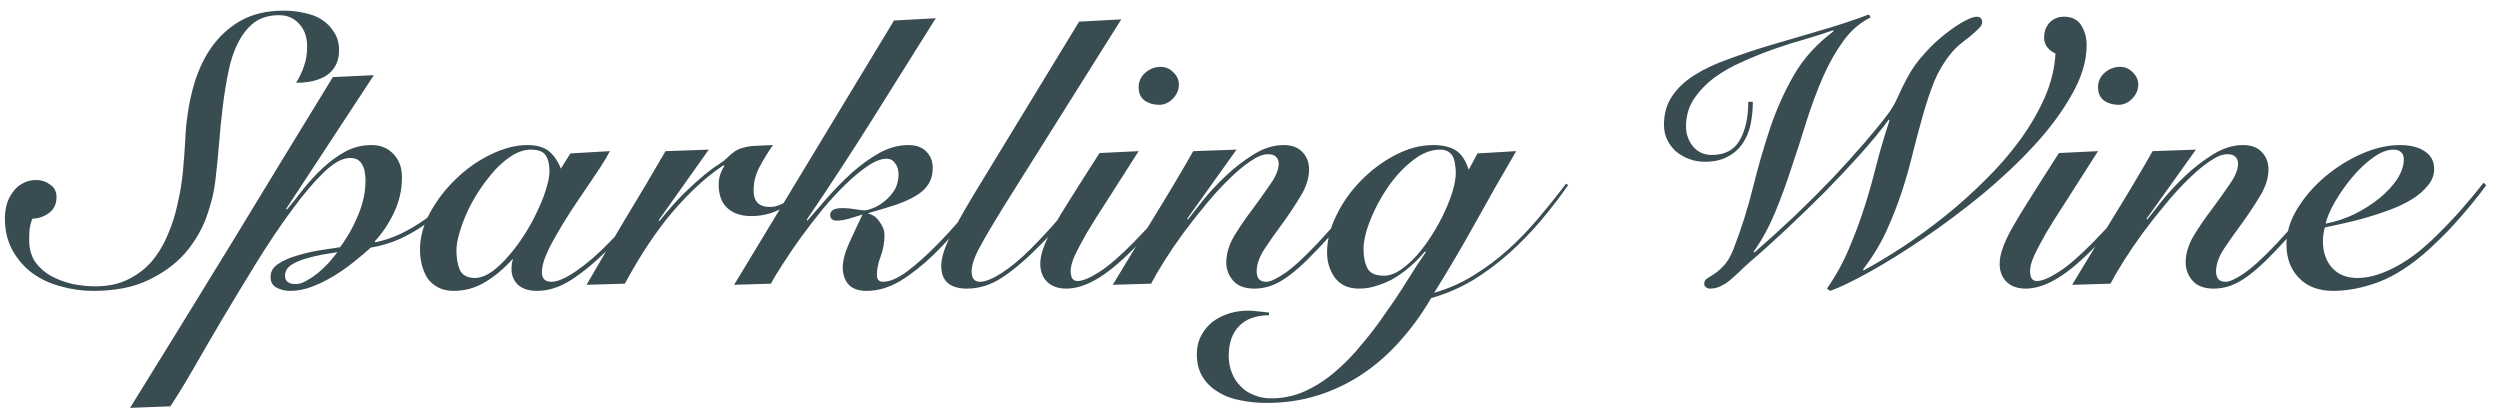 <svg xmlns="http://www.w3.org/2000/svg" width="158" height="26" viewBox="0 0 158 26" fill="none"><path d="M0.308 13.8C0.308 13.496 0.348 13.2 0.428 12.912C0.508 12.624 0.636 12.368 0.812 12.144C0.972 11.904 1.18 11.72 1.436 11.592C1.676 11.448 1.964 11.376 2.3 11.376C2.62 11.376 2.908 11.472 3.164 11.664C3.436 11.84 3.572 12.104 3.572 12.456C3.572 12.888 3.412 13.224 3.092 13.464C2.788 13.688 2.436 13.808 2.036 13.824C1.956 14.048 1.9 14.272 1.868 14.496C1.852 14.72 1.844 14.944 1.844 15.168C1.844 15.712 1.972 16.176 2.228 16.56C2.5 16.928 2.836 17.224 3.236 17.448C3.652 17.672 4.108 17.84 4.604 17.952C5.1 18.048 5.572 18.096 6.02 18.096C6.82 18.096 7.508 17.952 8.084 17.664C8.676 17.376 9.18 16.992 9.596 16.512C10.012 16.016 10.348 15.456 10.604 14.832C10.876 14.208 11.084 13.552 11.228 12.864C11.388 12.176 11.5 11.488 11.564 10.8C11.628 10.096 11.676 9.44 11.708 8.832C11.756 7.728 11.908 6.68 12.164 5.688C12.42 4.696 12.796 3.832 13.292 3.096C13.804 2.344 14.436 1.752 15.188 1.32C15.956 0.888 16.868 0.672 17.924 0.672C18.372 0.672 18.804 0.72 19.22 0.816C19.652 0.896 20.028 1.04 20.348 1.248C20.668 1.456 20.924 1.72 21.116 2.04C21.324 2.344 21.428 2.728 21.428 3.192C21.428 3.576 21.348 3.904 21.188 4.176C21.044 4.432 20.844 4.64 20.588 4.8C20.348 4.944 20.06 5.056 19.724 5.136C19.404 5.2 19.068 5.232 18.716 5.232C18.94 4.864 19.108 4.504 19.22 4.152C19.348 3.8 19.412 3.4 19.412 2.952C19.412 2.344 19.244 1.864 18.908 1.512C18.588 1.144 18.164 0.96 17.636 0.96C17.012 0.96 16.492 1.112 16.076 1.416C15.676 1.72 15.34 2.136 15.068 2.664C14.796 3.176 14.588 3.784 14.444 4.488C14.3 5.176 14.18 5.912 14.084 6.696C13.988 7.464 13.908 8.256 13.844 9.072C13.78 9.888 13.7 10.688 13.604 11.472C13.524 12.16 13.34 12.904 13.052 13.704C12.764 14.504 12.324 15.256 11.732 15.96C11.14 16.648 10.364 17.224 9.404 17.688C8.46 18.152 7.284 18.384 5.876 18.384C5.188 18.384 4.508 18.288 3.836 18.096C3.164 17.92 2.564 17.64 2.036 17.256C1.524 16.872 1.108 16.392 0.788 15.816C0.468 15.24 0.308 14.568 0.308 13.8ZM23.628 4.752L18.084 13.2L18.132 13.248C18.468 12.848 18.82 12.408 19.188 11.928C19.572 11.448 19.98 11.008 20.412 10.608C20.86 10.192 21.332 9.848 21.828 9.576C22.34 9.304 22.892 9.168 23.484 9.168C24.06 9.168 24.524 9.36 24.876 9.744C25.228 10.112 25.404 10.6 25.404 11.208C25.404 11.992 25.236 12.736 24.9 13.44C24.564 14.144 24.156 14.752 23.676 15.264L23.724 15.312C24.268 15.2 24.796 15.024 25.308 14.784C25.836 14.528 26.34 14.232 26.82 13.896C27.3 13.544 27.748 13.168 28.164 12.768C28.58 12.352 28.956 11.936 29.292 11.52L29.46 11.688C29.156 12.072 28.796 12.472 28.38 12.888C27.964 13.304 27.5 13.704 26.988 14.088C26.492 14.456 25.94 14.784 25.332 15.072C24.74 15.344 24.108 15.536 23.436 15.648C23.116 15.936 22.756 16.24 22.356 16.56C21.956 16.88 21.532 17.176 21.084 17.448C20.636 17.72 20.18 17.944 19.716 18.12C19.252 18.296 18.796 18.384 18.348 18.384C18.012 18.384 17.716 18.312 17.46 18.168C17.22 18.04 17.1 17.816 17.1 17.496C17.1 17.16 17.26 16.888 17.58 16.68C17.916 16.456 18.316 16.28 18.78 16.152C19.244 16.008 19.724 15.896 20.22 15.816C20.732 15.736 21.156 15.672 21.492 15.624C21.636 15.432 21.796 15.192 21.972 14.904C22.164 14.6 22.34 14.264 22.5 13.896C22.676 13.528 22.82 13.136 22.932 12.72C23.044 12.288 23.1 11.848 23.1 11.4C23.1 11.224 23.084 11.056 23.052 10.896C23.036 10.72 22.988 10.568 22.908 10.44C22.844 10.296 22.748 10.184 22.62 10.104C22.492 10.024 22.324 9.984 22.116 9.984C21.636 9.984 21.076 10.296 20.436 10.92C19.796 11.544 19.116 12.352 18.396 13.344C17.676 14.32 16.94 15.416 16.188 16.632C15.452 17.832 14.74 19.008 14.052 20.16C13.364 21.328 12.74 22.4 12.18 23.376C11.604 24.368 11.132 25.136 10.764 25.68L8.22 25.776C10.364 22.32 12.508 18.84 14.652 15.336C16.78 11.832 18.908 8.344 21.036 4.872L23.628 4.752ZM18.012 17.424C18.012 17.776 18.236 17.952 18.684 17.952C18.908 17.952 19.14 17.88 19.38 17.736C19.636 17.592 19.884 17.424 20.124 17.232C20.364 17.024 20.588 16.808 20.796 16.584C21.004 16.344 21.18 16.128 21.324 15.936C21.116 15.968 20.82 16.016 20.436 16.08C20.068 16.144 19.7 16.232 19.332 16.344C18.98 16.44 18.668 16.576 18.396 16.752C18.14 16.928 18.012 17.152 18.012 17.424ZM36.047 9.696L38.543 9.552C38.399 9.84 38.191 10.192 37.919 10.608C37.647 11.008 37.351 11.448 37.031 11.928C36.711 12.392 36.383 12.88 36.047 13.392C35.727 13.888 35.431 14.376 35.159 14.856C34.887 15.32 34.663 15.76 34.487 16.176C34.327 16.576 34.247 16.92 34.247 17.208C34.247 17.608 34.447 17.808 34.847 17.808C35.231 17.808 35.751 17.584 36.407 17.136C37.063 16.688 37.751 16.096 38.471 15.36C38.775 15.056 39.079 14.728 39.383 14.376C39.703 14.024 40.007 13.68 40.295 13.344C40.583 12.992 40.847 12.672 41.087 12.384C41.327 12.08 41.519 11.832 41.663 11.64L41.831 11.736C41.415 12.296 40.935 12.92 40.391 13.608C39.847 14.28 39.191 15 38.423 15.768C37.655 16.536 36.895 17.168 36.143 17.664C35.407 18.144 34.671 18.384 33.935 18.384C33.423 18.384 33.023 18.256 32.735 18C32.463 17.728 32.327 17.4 32.327 17.016C32.327 16.888 32.335 16.768 32.351 16.656C32.367 16.544 32.391 16.456 32.423 16.392H32.375C31.879 16.952 31.319 17.424 30.695 17.808C30.071 18.192 29.399 18.384 28.679 18.384C28.295 18.384 27.967 18.312 27.695 18.168C27.423 18.024 27.199 17.832 27.023 17.592C26.863 17.336 26.743 17.056 26.663 16.752C26.583 16.432 26.543 16.104 26.543 15.768C26.543 14.984 26.759 14.2 27.191 13.416C27.623 12.632 28.167 11.928 28.823 11.304C29.479 10.664 30.207 10.152 31.007 9.768C31.823 9.368 32.599 9.168 33.335 9.168C33.895 9.168 34.335 9.288 34.655 9.528C34.975 9.768 35.239 10.144 35.447 10.656L36.047 9.696ZM28.847 15.84C28.847 16.304 28.919 16.712 29.063 17.064C29.223 17.4 29.551 17.568 30.047 17.568C30.383 17.552 30.735 17.416 31.103 17.16C31.471 16.888 31.823 16.552 32.159 16.152C32.511 15.752 32.839 15.312 33.143 14.832C33.463 14.336 33.735 13.84 33.959 13.344C34.199 12.848 34.383 12.384 34.511 11.952C34.655 11.504 34.727 11.128 34.727 10.824C34.727 10.392 34.647 10.056 34.487 9.816C34.327 9.576 34.015 9.456 33.551 9.456C33.183 9.456 32.807 9.568 32.423 9.792C32.055 10.016 31.695 10.312 31.343 10.68C31.007 11.048 30.679 11.464 30.359 11.928C30.055 12.376 29.791 12.84 29.567 13.32C29.343 13.8 29.167 14.264 29.039 14.712C28.911 15.144 28.847 15.52 28.847 15.84ZM37.068 18C37.884 16.592 38.708 15.192 39.54 13.8C40.388 12.408 41.228 10.992 42.06 9.552L44.796 9.456L41.628 13.92L41.676 13.968C42.284 13.216 42.82 12.616 43.284 12.168C43.764 11.704 44.18 11.328 44.532 11.04C44.884 10.752 45.18 10.536 45.42 10.392C45.66 10.232 45.836 10.096 45.948 9.984C46.124 9.808 46.284 9.672 46.428 9.576C46.588 9.464 46.772 9.384 46.98 9.336C47.188 9.272 47.436 9.232 47.724 9.216C48.028 9.2 48.404 9.184 48.852 9.168C48.548 9.6 48.268 10.056 48.012 10.536C47.756 11 47.628 11.504 47.628 12.048C47.628 12.736 47.972 13.08 48.66 13.08C48.884 13.08 49.1 13.032 49.308 12.936C49.532 12.84 49.74 12.72 49.932 12.576C50.124 12.432 50.308 12.28 50.484 12.12C50.66 11.944 50.82 11.784 50.964 11.64L51.06 11.76C50.612 12.32 50.084 12.776 49.476 13.128C48.868 13.48 48.204 13.656 47.484 13.656C46.844 13.656 46.34 13.488 45.972 13.152C45.604 12.816 45.42 12.32 45.42 11.664C45.42 11.248 45.54 10.856 45.78 10.488L45.732 10.44C45.06 10.888 44.42 11.408 43.812 12C43.204 12.592 42.636 13.216 42.108 13.872C41.596 14.528 41.116 15.208 40.668 15.912C40.236 16.6 39.844 17.272 39.492 17.928L37.068 18ZM56.5 1.296L59.14 1.152C57.78 3.312 56.436 5.456 55.108 7.584C53.78 9.696 52.404 11.8 50.98 13.896L51.028 13.944C51.396 13.512 51.82 13.024 52.3 12.48C52.78 11.936 53.292 11.416 53.836 10.92C54.396 10.424 54.972 10.008 55.564 9.672C56.172 9.336 56.788 9.168 57.412 9.168C57.908 9.168 58.284 9.304 58.54 9.576C58.812 9.848 58.948 10.192 58.948 10.608C58.948 11.024 58.852 11.376 58.66 11.664C58.484 11.936 58.22 12.176 57.868 12.384C57.516 12.592 57.084 12.784 56.572 12.96C56.076 13.12 55.516 13.288 54.892 13.464V13.512C55.164 13.56 55.396 13.728 55.588 14.016C55.796 14.288 55.9 14.568 55.9 14.856C55.9 15.32 55.82 15.768 55.66 16.2C55.5 16.616 55.42 17.008 55.42 17.376C55.42 17.664 55.548 17.808 55.804 17.808C56.22 17.808 56.716 17.6 57.292 17.184C57.868 16.752 58.46 16.232 59.068 15.624C59.692 15 60.292 14.344 60.868 13.656C61.46 12.952 61.964 12.328 62.38 11.784L62.596 11.904C62.1 12.528 61.548 13.216 60.94 13.968C60.332 14.72 59.692 15.424 59.02 16.08C58.348 16.736 57.652 17.288 56.932 17.736C56.212 18.168 55.492 18.384 54.772 18.384C54.26 18.384 53.876 18.248 53.62 17.976C53.38 17.688 53.26 17.328 53.26 16.896C53.26 16.512 53.372 16.056 53.596 15.528C53.836 14.984 54.14 14.328 54.508 13.56C54.236 13.64 53.948 13.728 53.644 13.824C53.34 13.904 53.092 13.944 52.9 13.944C52.612 13.944 52.468 13.824 52.468 13.584C52.468 13.456 52.524 13.352 52.636 13.272C52.748 13.192 52.964 13.152 53.284 13.152C53.508 13.152 53.764 13.176 54.052 13.224C54.34 13.272 54.54 13.296 54.652 13.296C54.764 13.296 54.94 13.248 55.18 13.152C55.42 13.056 55.66 12.912 55.9 12.72C56.14 12.528 56.348 12.296 56.524 12.024C56.7 11.736 56.788 11.4 56.788 11.016C56.788 10.728 56.716 10.496 56.572 10.32C56.444 10.128 56.268 10.032 56.044 10.032C55.692 10.032 55.292 10.184 54.844 10.488C54.412 10.776 53.948 11.16 53.452 11.64C52.972 12.104 52.484 12.632 51.988 13.224C51.508 13.816 51.052 14.408 50.62 15C50.204 15.576 49.828 16.128 49.492 16.656C49.156 17.168 48.9 17.592 48.724 17.928L46.396 18L56.5 1.296ZM70.863 1.224L63.447 13.032C62.823 14.04 62.327 14.88 61.959 15.552C61.591 16.208 61.407 16.744 61.407 17.16C61.407 17.592 61.583 17.808 61.935 17.808C62.271 17.808 62.727 17.624 63.303 17.256C63.879 16.888 64.495 16.376 65.151 15.72C65.759 15.112 66.359 14.464 66.951 13.776C67.543 13.088 68.119 12.376 68.679 11.64L68.895 11.712C68.703 11.968 68.479 12.256 68.223 12.576C67.983 12.896 67.727 13.224 67.455 13.56C67.183 13.88 66.903 14.208 66.615 14.544C66.343 14.864 66.071 15.16 65.799 15.432C64.871 16.376 64.047 17.08 63.327 17.544C62.623 18.008 61.887 18.24 61.119 18.24C60.031 18.24 59.487 17.76 59.487 16.8C59.487 16.352 59.647 15.792 59.967 15.12C60.303 14.432 60.815 13.512 61.503 12.36L68.199 1.368L70.863 1.224ZM71.962 9.552C71.21 10.736 70.562 11.752 70.018 12.6C69.474 13.432 69.026 14.144 68.674 14.736C68.338 15.328 68.082 15.816 67.906 16.2C67.746 16.568 67.666 16.872 67.666 17.112C67.666 17.304 67.698 17.464 67.762 17.592C67.842 17.704 67.954 17.76 68.098 17.76C68.418 17.76 68.866 17.576 69.442 17.208C70.034 16.84 70.77 16.208 71.65 15.312C72.002 14.944 72.346 14.584 72.682 14.232C73.018 13.864 73.33 13.512 73.618 13.176C73.922 12.84 74.186 12.536 74.41 12.264C74.65 11.992 74.842 11.776 74.986 11.616L75.202 11.76C75.01 12.016 74.77 12.312 74.482 12.648C74.21 12.968 73.914 13.312 73.594 13.68C73.274 14.032 72.946 14.384 72.61 14.736C72.274 15.088 71.946 15.424 71.626 15.744C70.698 16.672 69.898 17.32 69.226 17.688C68.57 18.056 67.962 18.24 67.402 18.24C66.874 18.24 66.466 18.096 66.178 17.808C65.89 17.52 65.746 17.144 65.746 16.68C65.746 16.36 65.81 16.032 65.938 15.696C66.05 15.344 66.25 14.912 66.538 14.4C66.826 13.888 67.21 13.256 67.69 12.504C68.17 11.736 68.77 10.792 69.49 9.672L71.962 9.552ZM73.354 4.224C73.658 4.224 73.922 4.336 74.146 4.56C74.386 4.784 74.506 5.048 74.506 5.352C74.506 5.672 74.378 5.968 74.122 6.24C73.866 6.496 73.578 6.624 73.258 6.624C72.906 6.624 72.602 6.536 72.346 6.36C72.09 6.168 71.962 5.888 71.962 5.52C71.962 5.152 72.098 4.848 72.37 4.608C72.658 4.352 72.986 4.224 73.354 4.224ZM75.077 13.872C75.301 13.584 75.621 13.176 76.037 12.648C76.469 12.12 76.957 11.6 77.501 11.088C78.045 10.576 78.629 10.128 79.253 9.744C79.877 9.36 80.501 9.168 81.125 9.168C81.653 9.168 82.053 9.32 82.325 9.624C82.597 9.912 82.733 10.272 82.733 10.704C82.733 11.248 82.557 11.808 82.205 12.384C81.869 12.944 81.493 13.512 81.077 14.088C80.661 14.648 80.277 15.192 79.925 15.72C79.589 16.232 79.421 16.712 79.421 17.16C79.421 17.352 79.469 17.512 79.565 17.64C79.661 17.752 79.821 17.808 80.045 17.808C80.269 17.808 80.637 17.64 81.149 17.304C81.677 16.952 82.381 16.312 83.261 15.384C83.949 14.648 84.581 13.936 85.157 13.248C85.733 12.544 86.165 12.016 86.453 11.664L86.693 11.784C86.277 12.28 85.765 12.896 85.157 13.632C84.549 14.368 83.901 15.096 83.213 15.816C82.381 16.696 81.669 17.32 81.077 17.688C80.501 18.056 79.901 18.24 79.277 18.24C78.669 18.24 78.221 18.072 77.933 17.736C77.645 17.4 77.501 17.016 77.501 16.584C77.501 16.04 77.669 15.48 78.005 14.904C78.357 14.328 78.741 13.768 79.157 13.224C79.573 12.664 79.949 12.136 80.285 11.64C80.637 11.144 80.813 10.712 80.813 10.344C80.813 10.168 80.757 10.024 80.645 9.912C80.533 9.8 80.365 9.744 80.141 9.744C79.821 9.744 79.445 9.896 79.013 10.2C78.581 10.488 78.125 10.872 77.645 11.352C77.165 11.816 76.677 12.352 76.181 12.96C75.685 13.552 75.213 14.152 74.765 14.76C74.333 15.352 73.941 15.928 73.589 16.488C73.237 17.048 72.957 17.528 72.749 17.928L70.325 18C71.173 16.592 72.021 15.2 72.869 13.824C73.733 12.432 74.581 11.008 75.413 9.552L78.149 9.456L75.029 13.824L75.077 13.872ZM80.2 19.92C79.352 19.936 78.719 20.168 78.303 20.616C77.871 21.064 77.656 21.688 77.656 22.488C77.656 22.872 77.719 23.224 77.847 23.544C77.975 23.88 78.159 24.168 78.4 24.408C78.624 24.648 78.903 24.832 79.24 24.96C79.559 25.104 79.927 25.176 80.344 25.176C81.096 25.176 81.808 25.024 82.48 24.72C83.151 24.416 83.784 24.008 84.376 23.496C84.984 22.984 85.552 22.4 86.079 21.744C86.624 21.104 87.127 20.44 87.591 19.752C88.072 19.08 88.519 18.408 88.936 17.736C89.352 17.064 89.743 16.464 90.112 15.936L90.064 15.888C89.808 16.192 89.519 16.488 89.2 16.776C88.895 17.048 88.567 17.296 88.216 17.52C87.879 17.728 87.511 17.896 87.112 18.024C86.728 18.168 86.32 18.24 85.888 18.24C85.231 18.24 84.728 18.016 84.376 17.568C84.04 17.104 83.871 16.568 83.871 15.96C83.871 15.176 84.072 14.384 84.472 13.584C84.871 12.768 85.391 12.04 86.031 11.4C86.671 10.744 87.391 10.208 88.192 9.792C88.992 9.376 89.784 9.168 90.567 9.168C91.175 9.168 91.656 9.28 92.007 9.504C92.359 9.728 92.632 10.136 92.823 10.728L93.376 9.696L95.823 9.552C94.96 11.024 94.112 12.512 93.279 14.016C92.448 15.52 91.567 17.016 90.639 18.504C91.535 18.248 92.368 17.88 93.135 17.4C93.919 16.92 94.647 16.376 95.32 15.768C96.007 15.144 96.647 14.48 97.24 13.776C97.847 13.056 98.424 12.336 98.968 11.616L99.112 11.688C98.584 12.456 97.999 13.216 97.359 13.968C96.736 14.704 96.064 15.392 95.344 16.032C94.624 16.672 93.856 17.24 93.04 17.736C92.224 18.216 91.359 18.584 90.448 18.84C89.871 19.832 89.216 20.736 88.48 21.552C87.76 22.368 86.968 23.064 86.103 23.64C85.24 24.216 84.303 24.664 83.296 24.984C82.287 25.304 81.207 25.464 80.055 25.464C79.463 25.464 78.903 25.408 78.376 25.296C77.847 25.2 77.383 25.024 76.984 24.768C76.567 24.528 76.24 24.208 75.999 23.808C75.76 23.424 75.639 22.944 75.639 22.368C75.639 21.936 75.736 21.544 75.927 21.192C76.103 20.856 76.344 20.568 76.647 20.328C76.951 20.104 77.303 19.928 77.704 19.8C78.088 19.688 78.48 19.632 78.879 19.632C79.023 19.632 79.24 19.648 79.528 19.68C79.816 19.712 80.04 19.736 80.2 19.752V19.92ZM86.175 15.768C86.175 16.232 86.255 16.624 86.415 16.944C86.576 17.264 86.927 17.424 87.472 17.424C87.808 17.424 88.151 17.304 88.504 17.064C88.856 16.824 89.2 16.52 89.535 16.152C89.871 15.768 90.192 15.336 90.496 14.856C90.799 14.376 91.064 13.896 91.287 13.416C91.511 12.936 91.688 12.48 91.816 12.048C91.944 11.6 92.007 11.224 92.007 10.92C92.007 10.744 91.992 10.576 91.96 10.416C91.944 10.24 91.903 10.08 91.84 9.936C91.775 9.792 91.68 9.68 91.552 9.6C91.424 9.504 91.248 9.456 91.023 9.456C90.431 9.456 89.847 9.688 89.272 10.152C88.695 10.6 88.175 11.16 87.712 11.832C87.263 12.488 86.895 13.176 86.608 13.896C86.32 14.616 86.175 15.24 86.175 15.768ZM118.219 1.104C117.563 1.424 116.995 1.912 116.515 2.568C116.035 3.224 115.603 3.984 115.219 4.848C114.851 5.696 114.507 6.616 114.187 7.608C113.883 8.6 113.563 9.592 113.227 10.584C112.907 11.576 112.555 12.536 112.171 13.464C111.787 14.376 111.339 15.192 110.827 15.912L110.875 15.96C111.755 15.192 112.619 14.408 113.467 13.608C114.315 12.792 115.107 12 115.843 11.232C116.579 10.448 117.243 9.712 117.835 9.024C118.443 8.32 118.939 7.712 119.323 7.2C119.563 6.88 119.779 6.504 119.971 6.072C120.163 5.64 120.347 5.264 120.523 4.944C120.827 4.368 121.195 3.848 121.627 3.384C122.059 2.904 122.491 2.496 122.923 2.16C123.371 1.808 123.771 1.536 124.123 1.344C124.491 1.152 124.755 1.056 124.915 1.056C125.155 1.056 125.275 1.176 125.275 1.416C125.275 1.528 125.203 1.656 125.059 1.8C124.915 1.944 124.739 2.104 124.531 2.28C124.323 2.44 124.099 2.616 123.859 2.808C123.635 3 123.435 3.208 123.259 3.432C122.843 3.944 122.499 4.528 122.227 5.184C121.971 5.84 121.739 6.536 121.531 7.272C121.323 8.008 121.115 8.784 120.907 9.6C120.715 10.416 120.483 11.24 120.211 12.072C119.939 12.904 119.611 13.744 119.227 14.592C118.843 15.424 118.347 16.24 117.739 17.04L117.787 17.088C118.555 16.672 119.379 16.176 120.259 15.6C121.155 15.008 122.043 14.36 122.923 13.656C123.803 12.952 124.651 12.192 125.467 11.376C126.299 10.56 127.035 9.712 127.675 8.832C128.315 7.952 128.835 7.056 129.235 6.144C129.635 5.216 129.859 4.296 129.907 3.384C129.699 3.288 129.523 3.152 129.379 2.976C129.251 2.8 129.187 2.6 129.187 2.376C129.187 2.008 129.299 1.696 129.523 1.44C129.763 1.184 130.067 1.056 130.435 1.056C130.947 1.056 131.315 1.24 131.539 1.608C131.763 1.976 131.875 2.392 131.875 2.856C131.875 3.848 131.563 4.888 130.939 5.976C130.331 7.064 129.531 8.144 128.539 9.216C127.563 10.272 126.467 11.304 125.251 12.312C124.035 13.304 122.827 14.208 121.627 15.024C120.427 15.84 119.299 16.544 118.243 17.136C117.187 17.728 116.331 18.144 115.675 18.384L115.459 18.24C116.019 17.44 116.483 16.6 116.851 15.72C117.235 14.824 117.571 13.92 117.859 13.008C118.147 12.096 118.403 11.184 118.627 10.272C118.867 9.36 119.131 8.472 119.419 7.608L119.371 7.56C118.875 8.232 118.283 8.952 117.595 9.72C116.907 10.488 116.171 11.272 115.387 12.072C114.603 12.856 113.795 13.64 112.963 14.424C112.147 15.192 111.347 15.912 110.563 16.584C110.291 16.824 110.051 17.048 109.843 17.256C109.635 17.448 109.435 17.624 109.243 17.784C109.051 17.928 108.859 18.04 108.667 18.12C108.491 18.2 108.283 18.24 108.043 18.24C107.963 18.24 107.883 18.208 107.803 18.144C107.739 18.096 107.707 18.024 107.707 17.928C107.707 17.784 107.771 17.672 107.899 17.592C108.027 17.512 108.179 17.416 108.355 17.304C108.547 17.176 108.747 17 108.955 16.776C109.179 16.536 109.379 16.192 109.555 15.744C110.051 14.464 110.459 13.176 110.779 11.88C111.099 10.584 111.459 9.336 111.859 8.136C112.259 6.936 112.763 5.808 113.371 4.752C113.979 3.696 114.819 2.768 115.891 1.968L115.843 1.92C115.379 2.08 114.827 2.256 114.187 2.448C113.547 2.624 112.883 2.832 112.195 3.072C111.507 3.312 110.827 3.584 110.155 3.888C109.483 4.176 108.875 4.52 108.331 4.92C107.803 5.32 107.371 5.776 107.035 6.288C106.715 6.784 106.555 7.352 106.555 7.992C106.555 8.456 106.699 8.872 106.987 9.24C107.291 9.608 107.691 9.792 108.187 9.792C109.003 9.792 109.587 9.488 109.939 8.88C110.307 8.256 110.491 7.44 110.491 6.432H110.779C110.779 6.928 110.731 7.408 110.635 7.872C110.539 8.32 110.371 8.72 110.131 9.072C109.891 9.424 109.571 9.704 109.171 9.912C108.787 10.12 108.307 10.224 107.731 10.224C107.395 10.224 107.075 10.168 106.771 10.056C106.467 9.944 106.195 9.792 105.955 9.6C105.715 9.392 105.523 9.144 105.379 8.856C105.235 8.568 105.163 8.248 105.163 7.896C105.163 7.192 105.331 6.592 105.667 6.096C106.003 5.584 106.475 5.136 107.083 4.752C107.691 4.368 108.403 4.032 109.219 3.744C110.035 3.44 110.923 3.144 111.883 2.856C112.843 2.568 113.851 2.272 114.907 1.968C115.979 1.664 117.051 1.312 118.123 0.912L118.219 1.104ZM132.595 9.552C131.843 10.736 131.195 11.752 130.651 12.6C130.107 13.432 129.659 14.144 129.307 14.736C128.971 15.328 128.715 15.816 128.539 16.2C128.379 16.568 128.299 16.872 128.299 17.112C128.299 17.304 128.331 17.464 128.395 17.592C128.475 17.704 128.587 17.76 128.731 17.76C129.051 17.76 129.499 17.576 130.075 17.208C130.667 16.84 131.403 16.208 132.283 15.312C132.635 14.944 132.979 14.584 133.315 14.232C133.651 13.864 133.963 13.512 134.251 13.176C134.555 12.84 134.819 12.536 135.043 12.264C135.283 11.992 135.475 11.776 135.619 11.616L135.835 11.76C135.643 12.016 135.403 12.312 135.115 12.648C134.843 12.968 134.547 13.312 134.227 13.68C133.907 14.032 133.579 14.384 133.243 14.736C132.907 15.088 132.579 15.424 132.259 15.744C131.331 16.672 130.531 17.32 129.859 17.688C129.203 18.056 128.595 18.24 128.035 18.24C127.507 18.24 127.099 18.096 126.811 17.808C126.523 17.52 126.379 17.144 126.379 16.68C126.379 16.36 126.443 16.032 126.571 15.696C126.683 15.344 126.883 14.912 127.171 14.4C127.459 13.888 127.843 13.256 128.323 12.504C128.803 11.736 129.403 10.792 130.123 9.672L132.595 9.552ZM133.987 4.224C134.291 4.224 134.555 4.336 134.779 4.56C135.019 4.784 135.139 5.048 135.139 5.352C135.139 5.672 135.011 5.968 134.755 6.24C134.499 6.496 134.211 6.624 133.891 6.624C133.539 6.624 133.235 6.536 132.979 6.36C132.723 6.168 132.595 5.888 132.595 5.52C132.595 5.152 132.731 4.848 133.003 4.608C133.291 4.352 133.619 4.224 133.987 4.224ZM135.71 13.872C135.934 13.584 136.254 13.176 136.67 12.648C137.102 12.12 137.59 11.6 138.134 11.088C138.678 10.576 139.262 10.128 139.886 9.744C140.51 9.36 141.134 9.168 141.758 9.168C142.286 9.168 142.686 9.32 142.958 9.624C143.23 9.912 143.366 10.272 143.366 10.704C143.366 11.248 143.19 11.808 142.838 12.384C142.502 12.944 142.126 13.512 141.71 14.088C141.294 14.648 140.91 15.192 140.558 15.72C140.222 16.232 140.054 16.712 140.054 17.16C140.054 17.352 140.102 17.512 140.198 17.64C140.294 17.752 140.454 17.808 140.678 17.808C140.902 17.808 141.27 17.64 141.782 17.304C142.31 16.952 143.014 16.312 143.894 15.384C144.582 14.648 145.214 13.936 145.79 13.248C146.366 12.544 146.798 12.016 147.086 11.664L147.326 11.784C146.91 12.28 146.398 12.896 145.79 13.632C145.182 14.368 144.534 15.096 143.846 15.816C143.014 16.696 142.302 17.32 141.71 17.688C141.134 18.056 140.534 18.24 139.91 18.24C139.302 18.24 138.854 18.072 138.566 17.736C138.278 17.4 138.134 17.016 138.134 16.584C138.134 16.04 138.302 15.48 138.638 14.904C138.99 14.328 139.374 13.768 139.79 13.224C140.206 12.664 140.582 12.136 140.918 11.64C141.27 11.144 141.446 10.712 141.446 10.344C141.446 10.168 141.39 10.024 141.278 9.912C141.166 9.8 140.998 9.744 140.774 9.744C140.454 9.744 140.078 9.896 139.646 10.2C139.214 10.488 138.758 10.872 138.278 11.352C137.798 11.816 137.31 12.352 136.814 12.96C136.318 13.552 135.846 14.152 135.398 14.76C134.966 15.352 134.574 15.928 134.222 16.488C133.87 17.048 133.59 17.528 133.382 17.928L130.958 18C131.806 16.592 132.654 15.2 133.502 13.824C134.366 12.432 135.214 11.008 136.046 9.552L138.782 9.456L135.662 13.824L135.71 13.872ZM157.128 11.712C156.632 12.384 156.096 13.048 155.52 13.704C154.96 14.36 154.288 15.048 153.504 15.768C152.4 16.76 151.336 17.448 150.312 17.832C149.304 18.2 148.352 18.384 147.456 18.384C146.544 18.384 145.824 18.112 145.296 17.568C144.768 17.024 144.504 16.32 144.504 15.456C144.504 14.688 144.736 13.928 145.2 13.176C145.664 12.424 146.248 11.752 146.952 11.16C147.656 10.568 148.424 10.088 149.256 9.72C150.104 9.352 150.904 9.168 151.656 9.168C152.344 9.168 152.88 9.304 153.264 9.576C153.648 9.832 153.84 10.2 153.84 10.68C153.84 11.064 153.704 11.416 153.432 11.736C153.176 12.056 152.84 12.344 152.424 12.6C152.008 12.856 151.536 13.08 151.008 13.272C150.496 13.464 149.984 13.632 149.472 13.776C148.96 13.92 148.48 14.04 148.032 14.136C147.584 14.232 147.216 14.312 146.928 14.376C146.848 14.696 146.808 14.984 146.808 15.24C146.808 15.928 147 16.488 147.384 16.92C147.768 17.352 148.304 17.568 148.992 17.568C149.664 17.568 150.4 17.368 151.2 16.968C152.016 16.568 152.832 15.984 153.648 15.216C154.272 14.624 154.872 14.008 155.448 13.368C156.024 12.712 156.528 12.104 156.96 11.544L157.128 11.712ZM151.92 10.08C151.92 9.856 151.856 9.696 151.728 9.6C151.616 9.504 151.464 9.456 151.272 9.456C150.872 9.456 150.44 9.624 149.976 9.96C149.512 10.296 149.072 10.712 148.656 11.208C148.256 11.688 147.896 12.2 147.576 12.744C147.272 13.272 147.072 13.736 146.976 14.136C147.632 14.008 148.256 13.8 148.848 13.512C149.44 13.208 149.96 12.872 150.408 12.504C150.872 12.12 151.24 11.72 151.512 11.304C151.784 10.872 151.92 10.464 151.92 10.08Z" fill="#394C51"></path></svg>